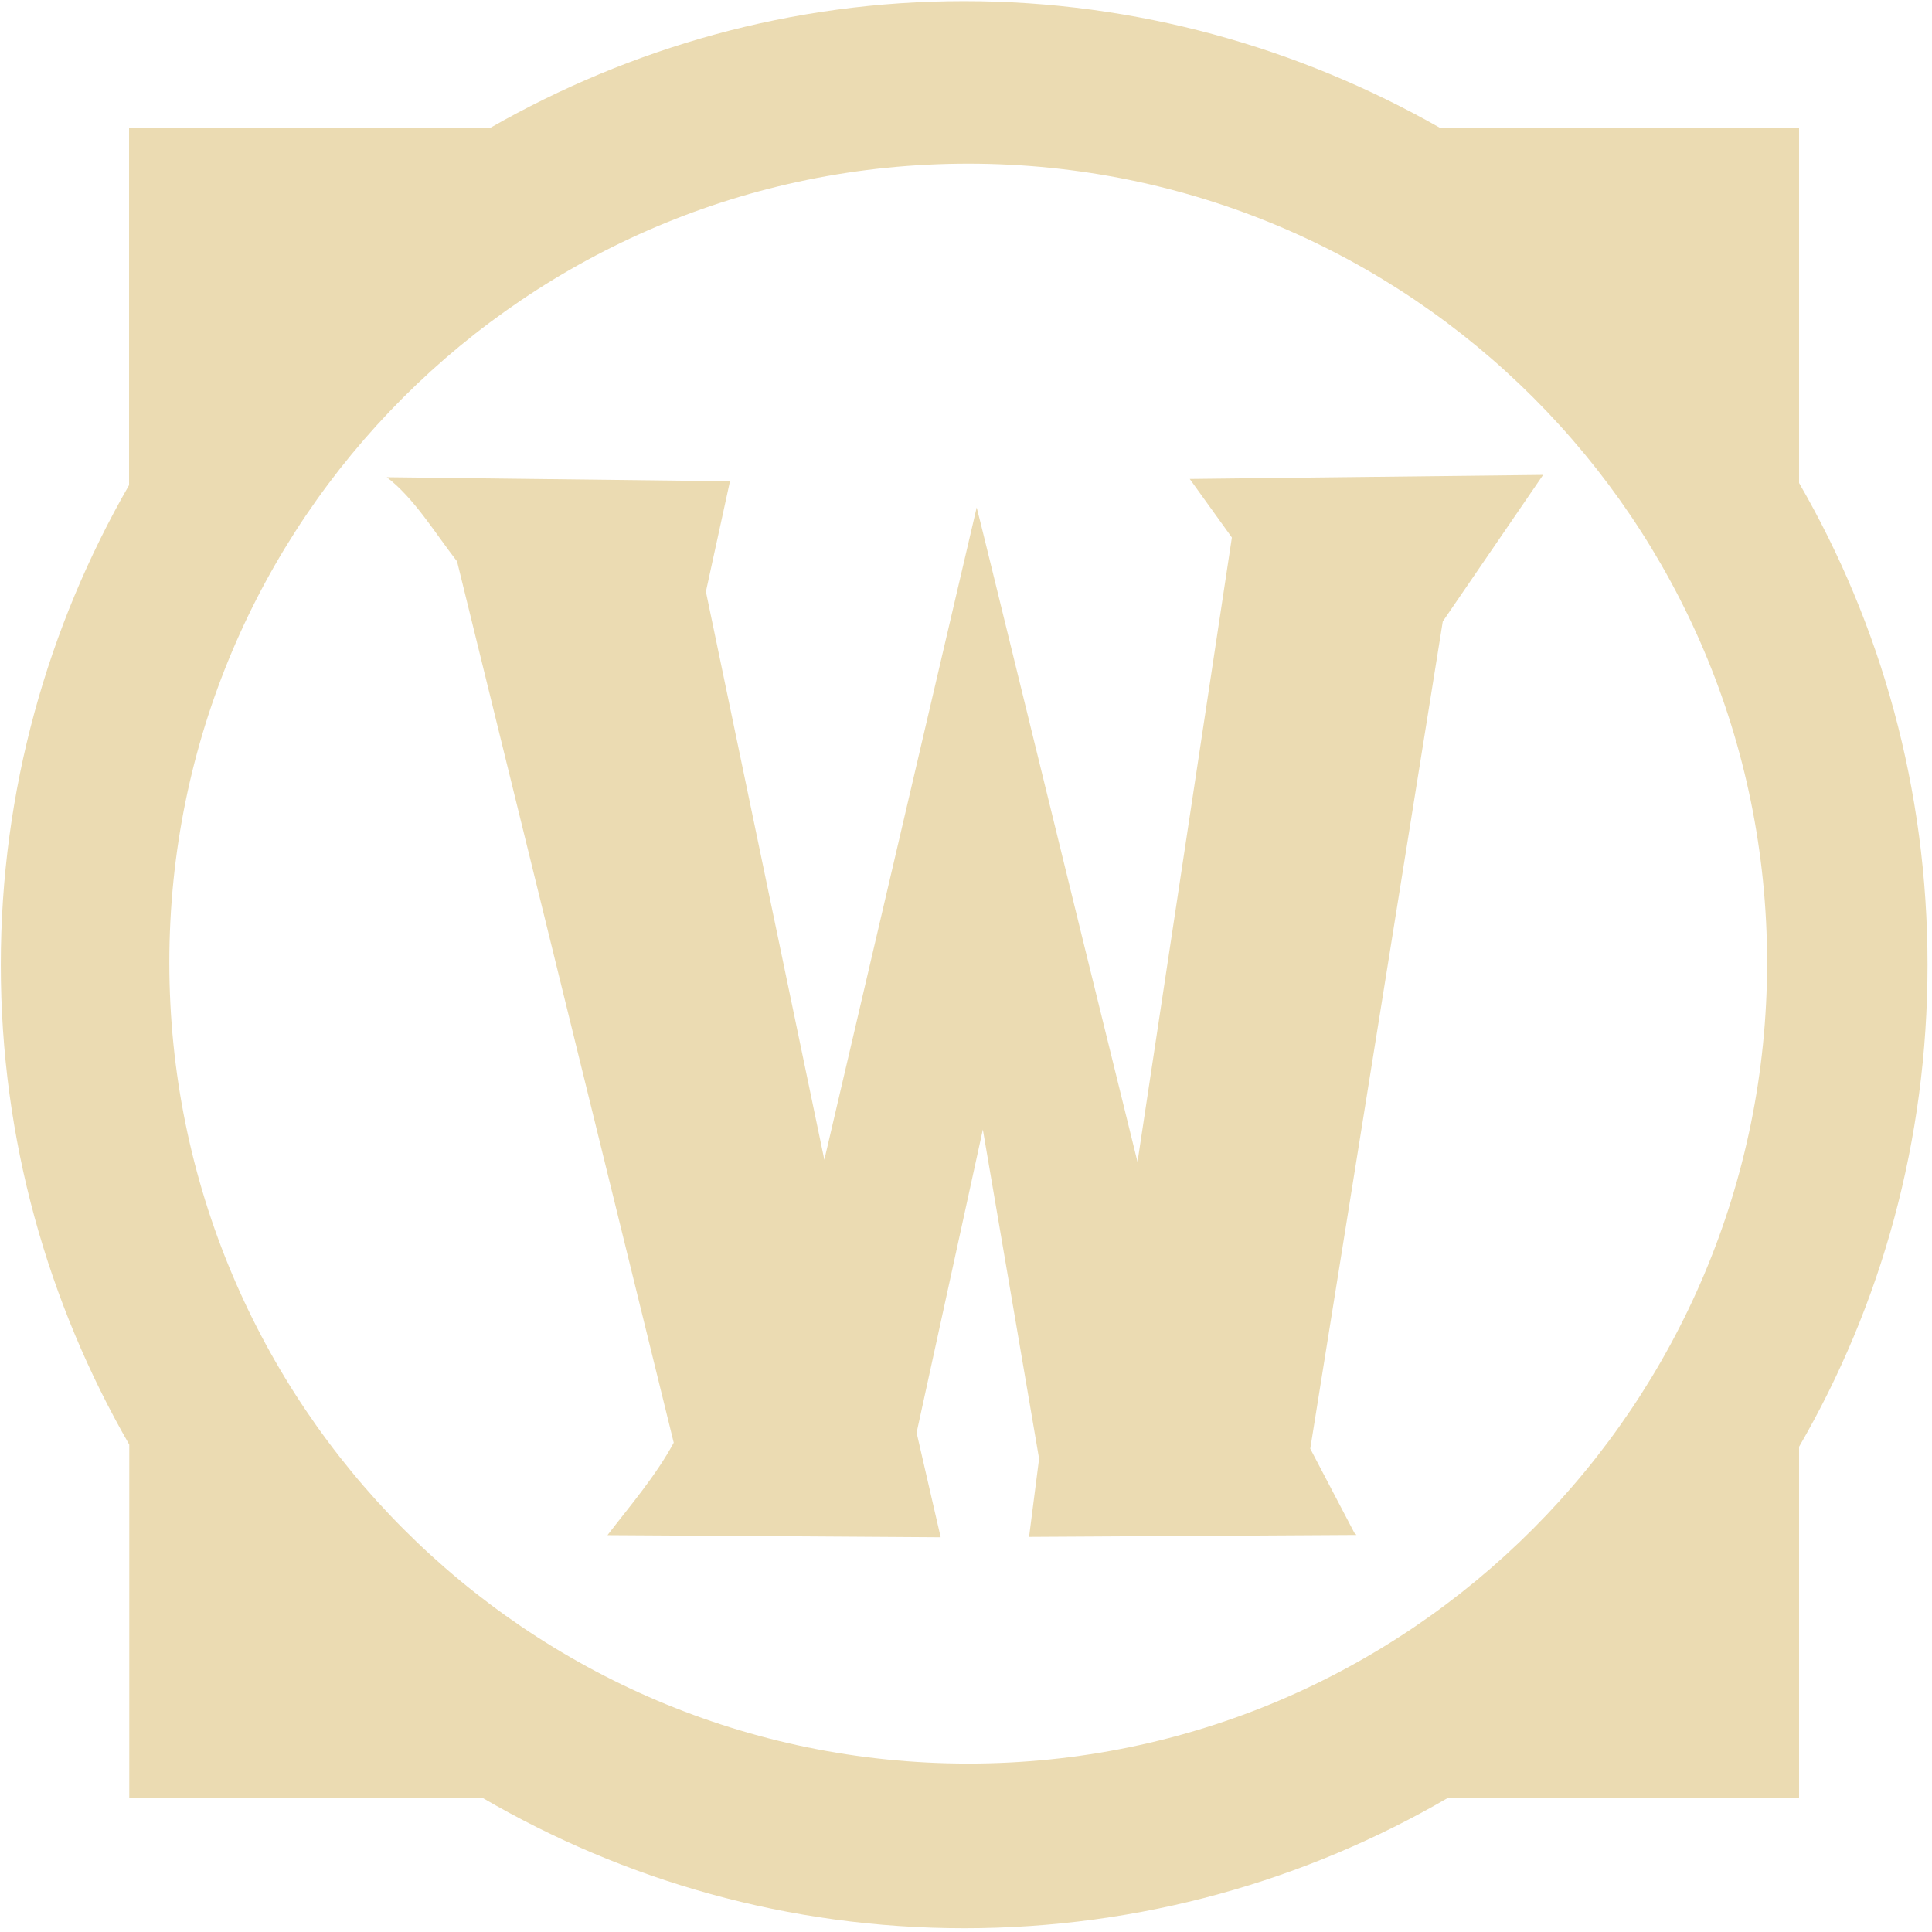 <svg xmlns="http://www.w3.org/2000/svg" width="16" height="16" version="1.1">
<defs>
  <style id="current-color-scheme" type="text/css">
   .ColorScheme-Text { color:#ebdbb2; } .ColorScheme-Highlight { color:#458588; }
  </style>
  <linearGradient id="arrongin" x1="0%" x2="0%" y1="0%" y2="100%">
   <stop offset="0%" style="stop-color:#d79921; stop-opacity:1"/>
   <stop offset="100%" style="stop-color:#b57614; stop-opacity:1"/>
  </linearGradient>
  <linearGradient id="aurora" x1="0%" x2="0%" y1="0%" y2="100%">
   <stop offset="0%" style="stop-color:#83a598; stop-opacity:1"/>
   <stop offset="100%" style="stop-color:#b16286; stop-opacity:1"/>
  </linearGradient>
  <linearGradient id="fitdance" x1="0%" x2="0%" y1="0%" y2="100%">
   <stop offset="0%" style="stop-color:#8ec07c; stop-opacity:1"/>
   <stop offset="100%" style="stop-color:#458588; stop-opacity:1"/>
  </linearGradient>
  <linearGradient id="oomox" x1="0%" x2="0%" y1="0%" y2="100%">
   <stop offset="0%" style="stop-color:#458588; stop-opacity:1"/>
   <stop offset="100%" style="stop-color:#928374; stop-opacity:1"/>
  </linearGradient>
  <linearGradient id="rainblue" x1="0%" x2="0%" y1="0%" y2="100%">
   <stop offset="0%" style="stop-color:#b8bb26; stop-opacity:1"/>
   <stop offset="100%" style="stop-color:#076678; stop-opacity:1"/>
  </linearGradient>
  <linearGradient id="sunrise" x1="0%" x2="0%" y1="0%" y2="100%">
   <stop offset="0%" style="stop-color: #fe8019; stop-opacity:1"/>
   <stop offset="100%" style="stop-color: #fabd2f; stop-opacity:1"/>
  </linearGradient>
  <linearGradient id="telinkrin" x1="0%" x2="0%" y1="0%" y2="100%">
   <stop offset="0%" style="stop-color: #83a598; stop-opacity:1"/>
   <stop offset="100%" style="stop-color: #83a598; stop-opacity:1"/>
  </linearGradient>
  <linearGradient id="60spsycho" x1="0%" x2="0%" y1="0%" y2="100%">
   <stop offset="0%" style="stop-color: #fb4934; stop-opacity:1"/>
   <stop offset="25%" style="stop-color: #fabd2f; stop-opacity:1"/>
   <stop offset="50%" style="stop-color: #fe8019; stop-opacity:1"/>
   <stop offset="100%" style="stop-color: #689d6a; stop-opacity:1"/>
  </linearGradient>
  <linearGradient id="90ssummer" x1="0%" x2="0%" y1="0%" y2="100%">
   <stop offset="0%" style="stop-color: #b16286; stop-opacity:1"/>
   <stop offset="20%" style="stop-color: #8ec07c; stop-opacity:1"/>
   <stop offset="50%" style="stop-color: #fabd2f; stop-opacity:1"/>
   <stop offset="100%" style="stop-color: #458588; stop-opacity:1"/>
  </linearGradient>
  <linearGradient id="cyberneon" x1="0%" x2="0%" y1="0%" y2="100%">
    <stop offset="0" style="stop-color:#83a598; stop-opacity:1"/>
    <stop offset="1" style="stop-color:#b16286; stop-opacity:1"/>
  </linearGradient>
 </defs>
  <g
     transform="matrix(1.595,0,0,1.595,-3.11,-3.026)"
     id="g33"
     style="isolation:isolate">
    <path
       d="m 6.956,1.903 c -0.898,0 -1.731,0.242 -2.459,0.657 H 2.62 V 4.416 C 2.198,5.15 1.954,6 1.954,6.907 c 0,0.908 0.245,1.757 0.667,2.491 v 1.834 h 1.834 c 0.737,0.429 1.587,0.677 2.502,0.677 0.915,0 1.774,-0.248 2.511,-0.677 H 11.291 V 9.409 c 0.427,-0.736 0.667,-1.59 0.667,-2.502 0,-0.912 -0.241,-1.766 -0.667,-2.502 V 2.56 H 9.425 C 8.696,2.146 7.853,1.903 6.955,1.903 Z m 0.021,0.844 c 2.293,0 4.148,1.856 4.148,4.148 0,2.293 -1.856,4.159 -4.148,4.159 -2.293,0 -4.148,-1.866 -4.148,-4.159 0,-2.293 1.856,-4.148 4.148,-4.148 z"
       style="fill:#ebdbb2;fill-opacity:1;stroke:none;stroke-width:1.182"
       id="path27" />
    <path
       d="M 8.128,4.385 8.346,4.688 7.856,7.93 C 7.495,6.47 7.024,4.535 7.021,4.532 L 6.23,7.919 5.615,4.969 5.74,4.396 3.958,4.375 c 0.143,0.109 0.252,0.292 0.365,0.437 L 5.448,9.388 c -0.092,0.171 -0.232,0.334 -0.344,0.48 0.602,0.004 1.215,0.007 1.73,0.011 L 6.709,9.336 7.053,7.762 7.345,9.471 7.293,9.877 8.993,9.867 8.982,9.856 8.753,9.419 9.441,5.124 9.962,4.363 c -0.611,0.007 -1.223,0.014 -1.834,0.021 z"
       style="fill:#ebdbb2;fill-opacity:1;stroke:none;stroke-width:1.182"
       id="path31" />
  </g>
</svg>
